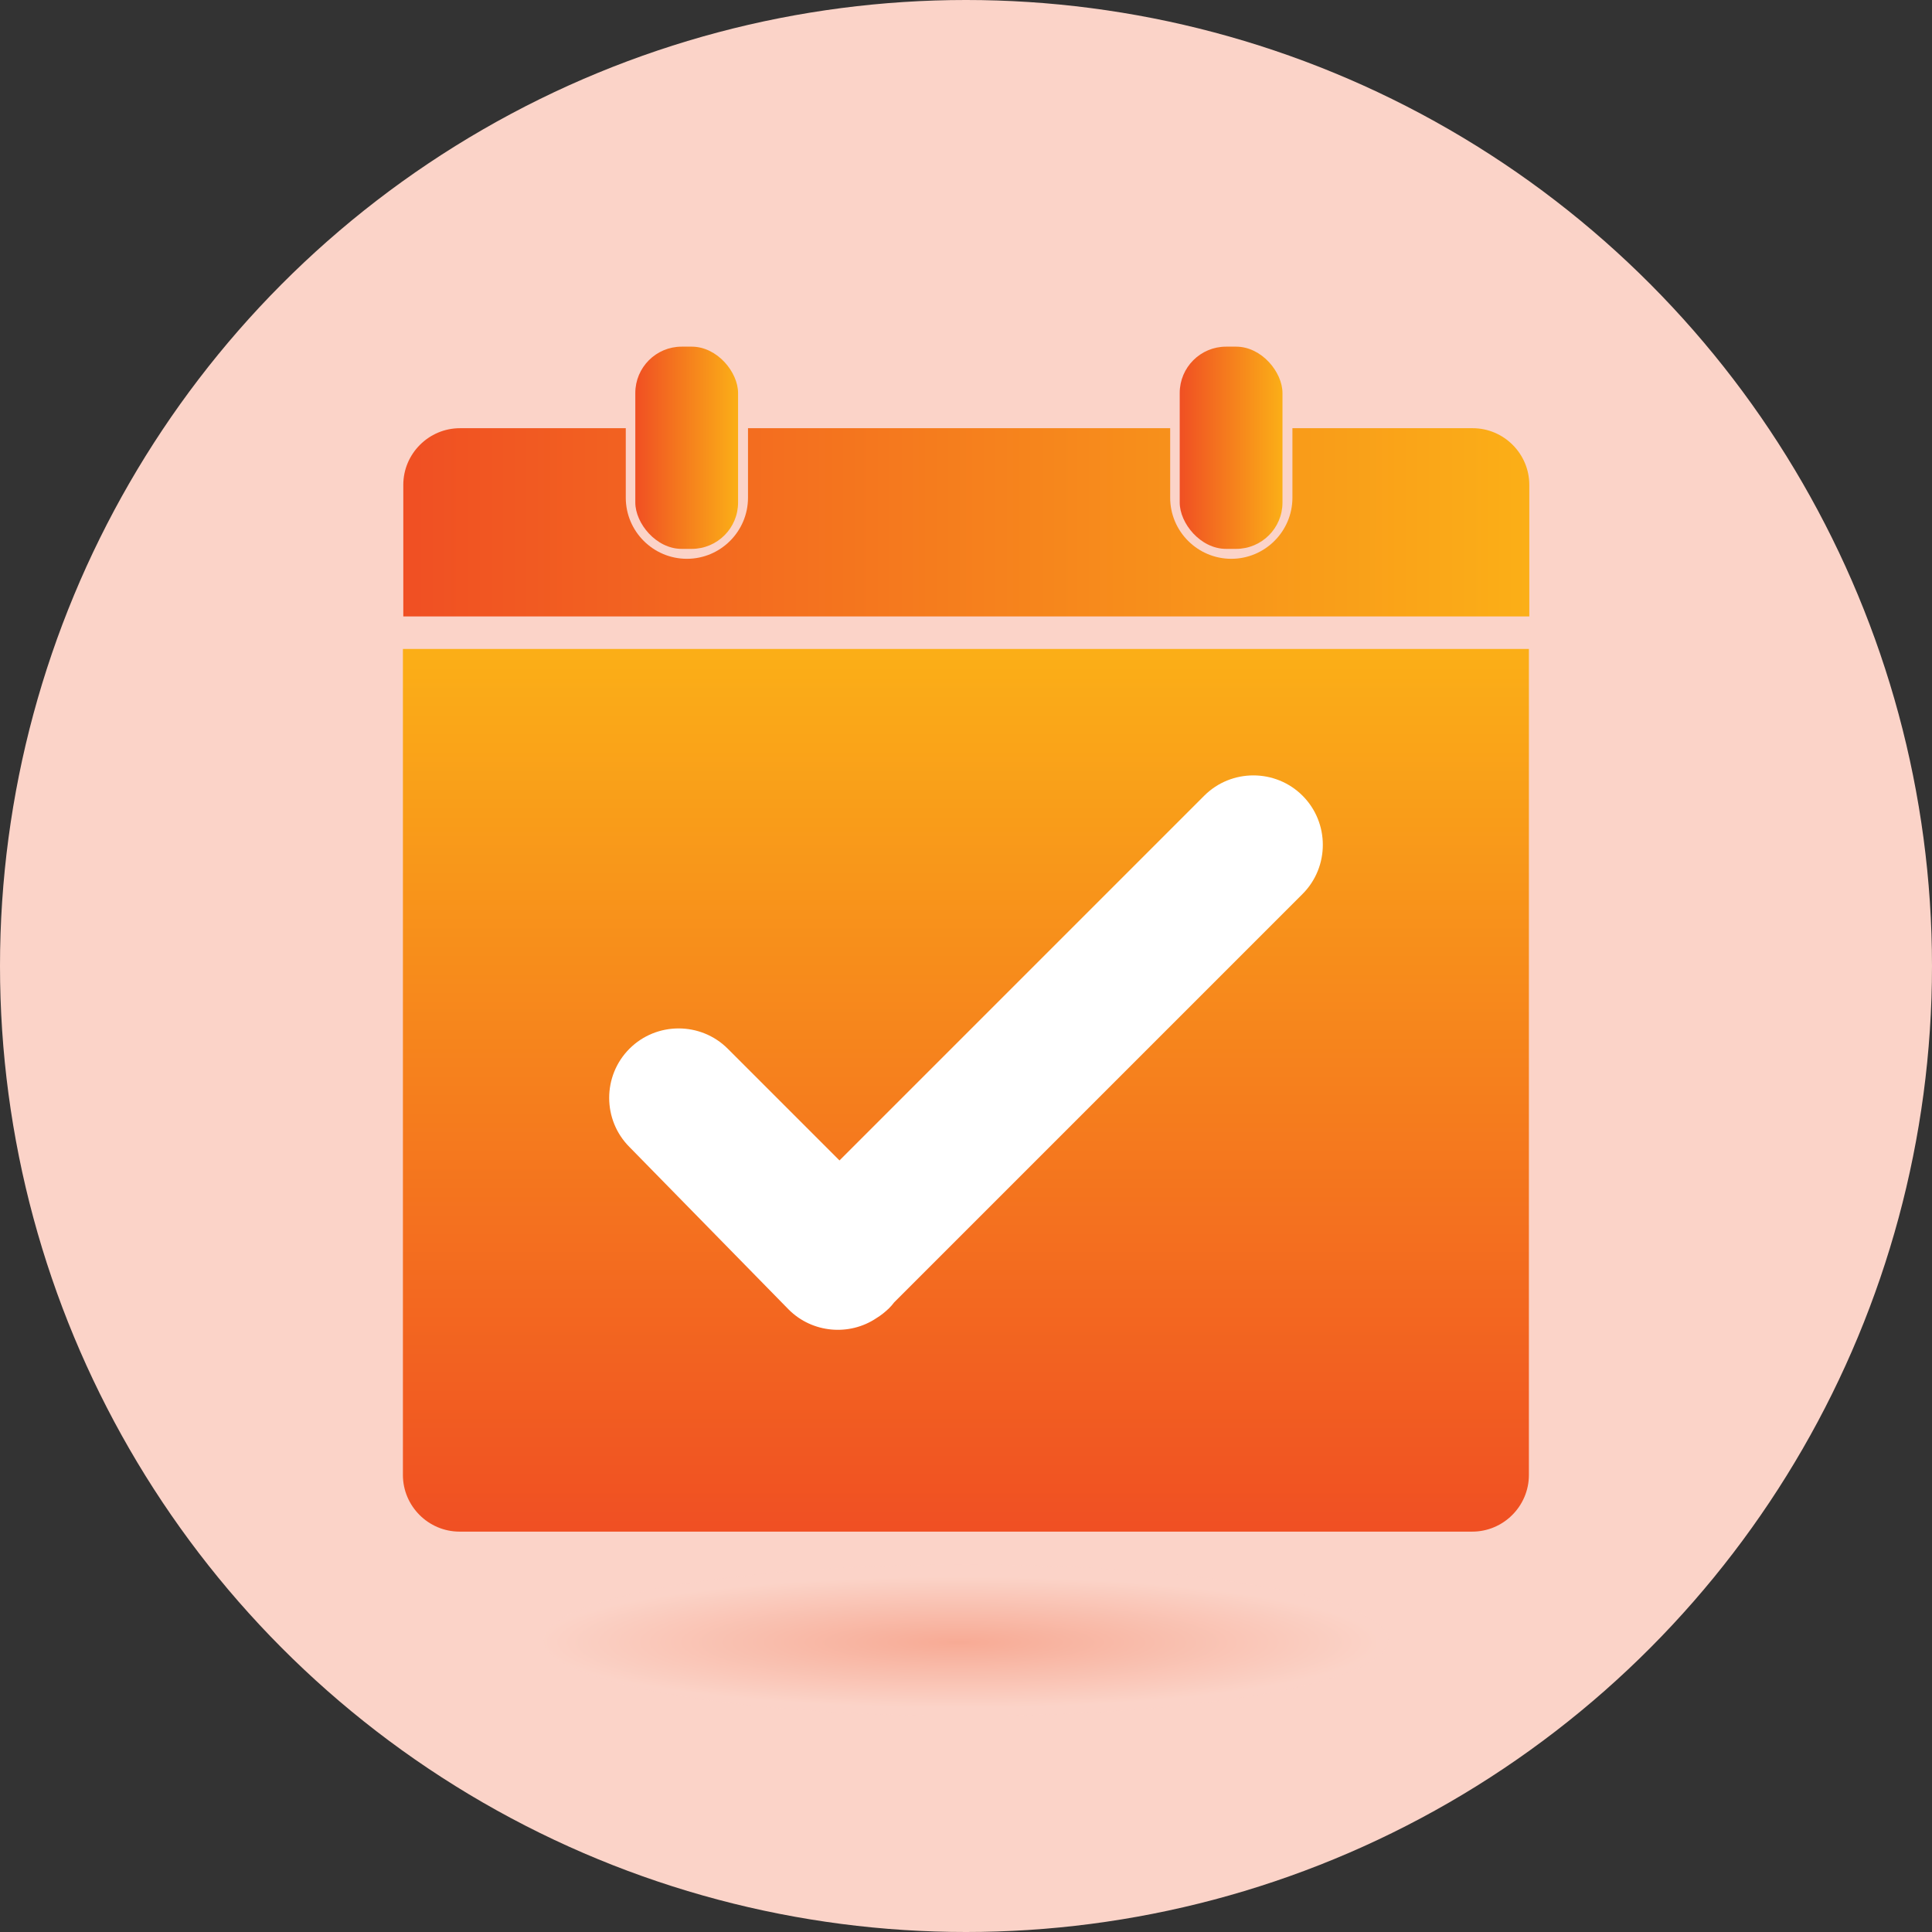 <?xml version="1.0" encoding="UTF-8"?>
<svg width="110px" height="110px" viewBox="0 0 110 110" version="1.1" xmlns="http://www.w3.org/2000/svg" xmlns:xlink="http://www.w3.org/1999/xlink">
    <rect x="0" y="0" width="110" height="110" fill="#333333" stroke="none"/>
    <title>icon_calendar-orange</title>
    <defs>
        <radialGradient cx="49.161%" cy="51.347%" fx="49.161%" fy="51.347%" r="278.92%" gradientTransform="translate(0.492, 0.513), scale(0.179, 1), scale(1, 0.156), translate(-0.492, -0.513)" id="radialGradient-1">
            <stop stop-color="#F04F23" offset="0%"></stop>
            <stop stop-color="#FBD3C8" offset="100%"></stop>
        </radialGradient>
        <linearGradient x1="50.009%" y1="100%" x2="50.009%" y2="0.022%" id="linearGradient-2">
            <stop stop-color="#F04F23" offset="0%"></stop>
            <stop stop-color="#FBAF17" offset="100%"></stop>
        </linearGradient>
        <linearGradient x1="0%" y1="50.048%" x2="100%" y2="50.048%" id="linearGradient-3">
            <stop stop-color="#F04F23" offset="0%"></stop>
            <stop stop-color="#FBAF17" offset="100%"></stop>
        </linearGradient>
        <linearGradient x1="0%" y1="50.048%" x2="100.189%" y2="50.048%" id="linearGradient-4">
            <stop stop-color="#F04F23" offset="0%"></stop>
            <stop stop-color="#FBAF17" offset="100%"></stop>
        </linearGradient>
        <linearGradient x1="-0.017%" y1="49.948%" x2="99.965%" y2="49.948%" id="linearGradient-5">
            <stop stop-color="#F04F23" offset="0%"></stop>
            <stop stop-color="#FBAF17" offset="100%"></stop>
        </linearGradient>
    </defs>
    <g id="Desktop" stroke="none" stroke-width="1" fill="none" fill-rule="evenodd">
        <g id="2.0---Why-Yorvipath" transform="translate(-365, -3129)" fill-rule="nonzero">
            <g id="Section-3" transform="translate(334, 2696)">
                <g id="call-out-1" transform="translate(1, 409)">
                    <g id="icon_calendar-orange" transform="translate(30, 24)">
                        <circle id="Oval" fill="#FBD3C8" cx="55" cy="55" r="55"></circle>
                        <ellipse id="Oval" fill="url(#radialGradient-1)" opacity="0.31" cx="55" cy="93.388" rx="24.037" ry="4.311"></ellipse>
                        <g id="Group" transform="translate(22.94, 19.737)">
                            <g>
                                <path d="M60.896,67.467 L3.225,67.467 C1.452,67.467 0,66.016 0,64.242 L0,17.21 L64.109,17.21 L64.109,64.242 C64.109,66.016 62.658,67.467 60.885,67.467 L60.896,67.467 Z" id="Path" fill="url(#linearGradient-2)"></path>
                                <rect id="Rectangle" fill="url(#linearGradient-3)" x="13.232" y="0" width="5.851" height="11.514" rx="2.64"></rect>
                                <rect id="Rectangle" fill="url(#linearGradient-4)" x="44.228" y="0" width="5.851" height="11.514" rx="2.64"></rect>
                                <path d="M60.896,4.643 L50.645,4.643 L50.645,8.6 C50.645,10.517 49.082,12.079 47.165,12.079 C45.248,12.079 43.685,10.517 43.685,8.6 L43.685,4.643 L19.648,4.643 L19.648,8.6 C19.648,10.517 18.086,12.079 16.169,12.079 C14.251,12.079 12.689,10.517 12.689,8.6 L12.689,4.643 L3.247,4.643 C1.474,4.643 0.022,6.095 0.022,7.868 L0.022,15.36 L64.132,15.36 L64.132,7.868 C64.132,6.095 62.68,4.643 60.907,4.643 L60.896,4.643 Z" id="Path" fill="url(#linearGradient-5)"></path>
                            </g>
                            <path d="M21.965,54.823 C23.317,56.175 25.433,56.341 26.963,55.31 C27.217,55.155 27.45,54.967 27.672,54.756 C27.783,54.645 27.882,54.535 27.971,54.413 L51.221,31.163 C52.761,29.622 52.761,27.107 51.221,25.566 C49.681,24.026 47.165,24.026 45.625,25.566 L24.857,46.334 L18.496,39.973 C16.955,38.432 14.44,38.432 12.899,39.973 C11.359,41.513 11.359,44.029 12.899,45.569" id="Path" fill="#FFFFFF"></path>
                        </g>
                    </g>
                </g>
            </g>
        </g>
    </g>
</svg>